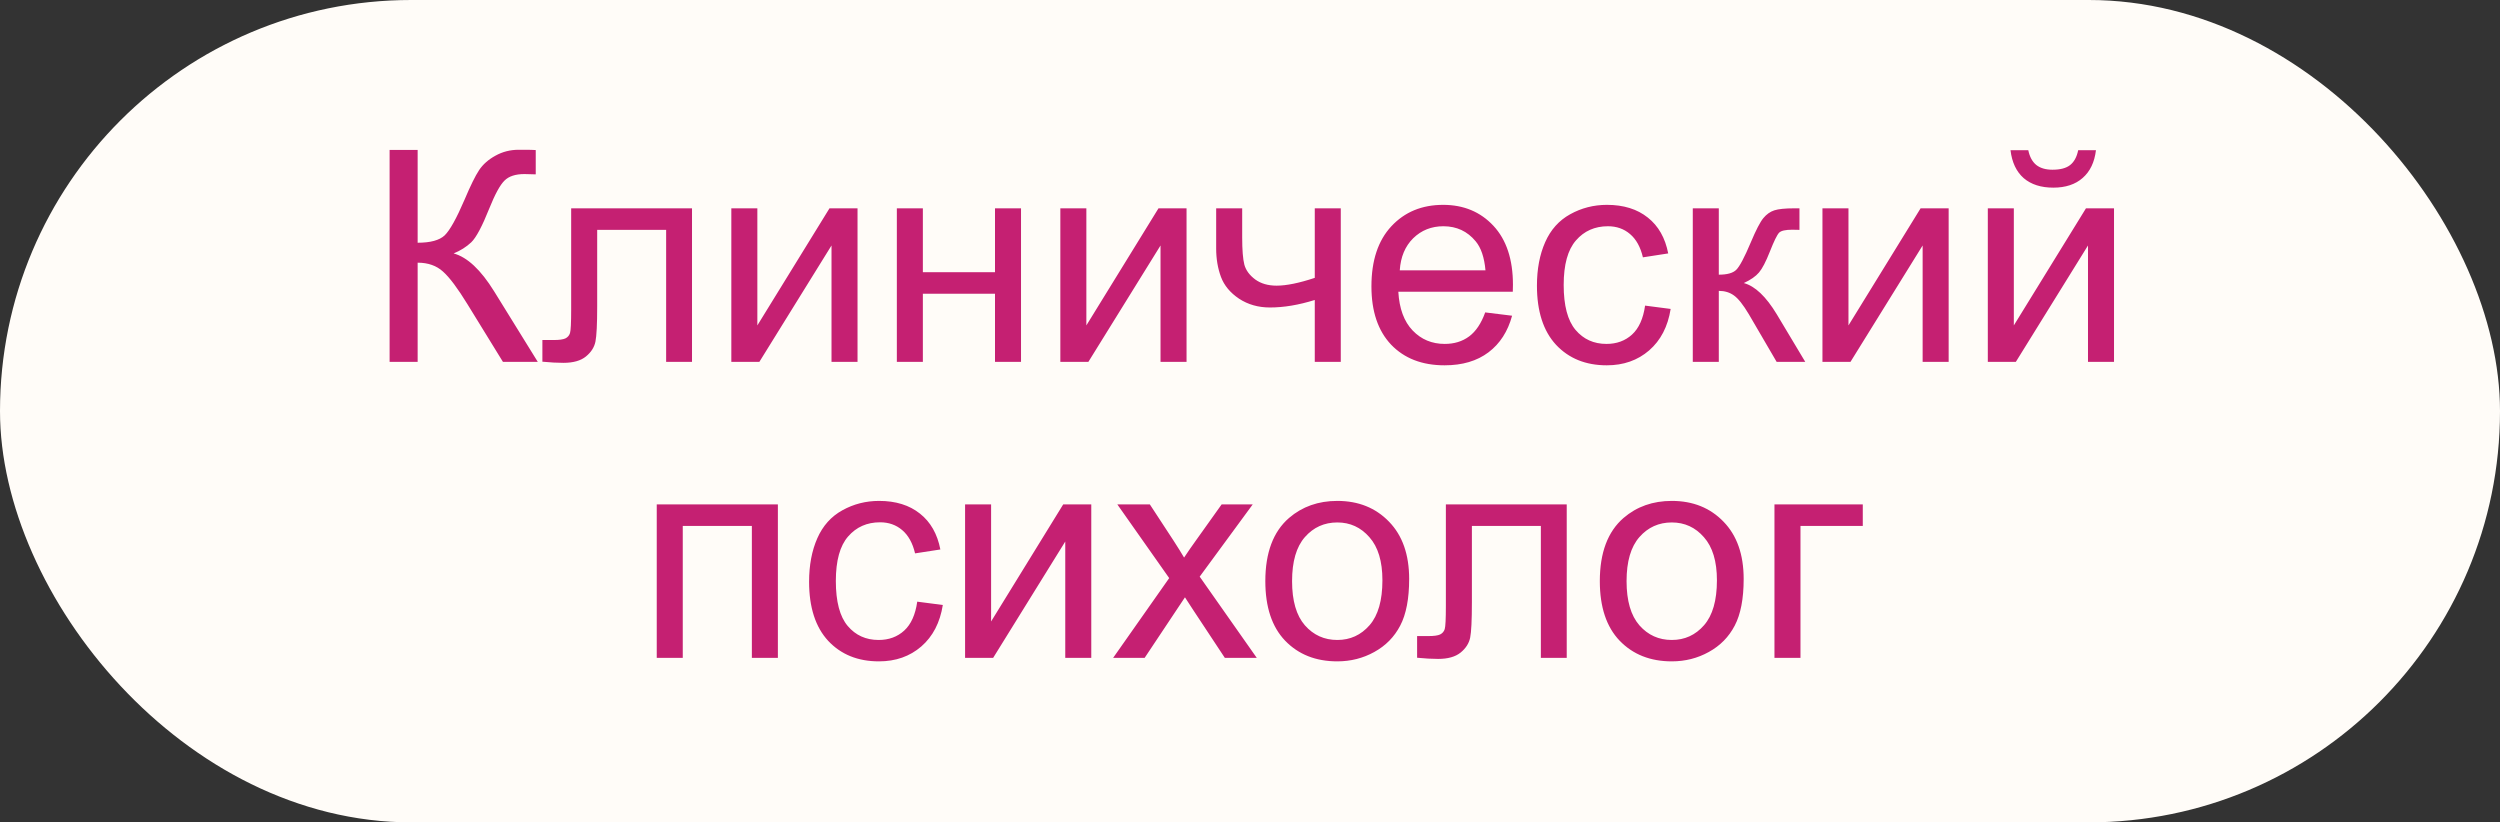 <?xml version="1.0" encoding="UTF-8"?> <svg xmlns="http://www.w3.org/2000/svg" width="152" height="50" viewBox="0 0 152 50" fill="none"><rect x="0" y="0" width="152" height="50" fill="#333333" stroke="none"/><rect width="152" height="50" rx="25" fill="#FFFCF8"></rect><path d="M23.688 9.115H25.393V14.758C26.172 14.758 26.72 14.608 27.036 14.31C27.352 14.005 27.757 13.278 28.249 12.13C28.606 11.286 28.899 10.691 29.128 10.346C29.362 9.994 29.693 9.701 30.121 9.467C30.549 9.227 31.02 9.106 31.536 9.106C32.192 9.106 32.538 9.112 32.573 9.124V10.601C32.515 10.601 32.4 10.598 32.23 10.592C32.043 10.586 31.929 10.583 31.888 10.583C31.343 10.583 30.939 10.715 30.675 10.979C30.405 11.242 30.098 11.805 29.752 12.666C29.318 13.756 28.952 14.444 28.653 14.731C28.355 15.013 27.997 15.238 27.581 15.408C28.413 15.637 29.233 16.404 30.042 17.711L32.696 22H30.578L28.425 18.502C27.833 17.535 27.338 16.873 26.939 16.516C26.541 16.152 26.025 15.971 25.393 15.971V22H23.688V9.115ZM34.727 12.666H42.074V22H40.501V13.976H36.309V18.625C36.309 19.709 36.273 20.424 36.203 20.77C36.133 21.115 35.94 21.417 35.623 21.675C35.307 21.933 34.85 22.061 34.252 22.061C33.883 22.061 33.458 22.038 32.977 21.991V20.673H33.672C34 20.673 34.234 20.641 34.375 20.576C34.516 20.506 34.609 20.398 34.656 20.251C34.703 20.105 34.727 19.627 34.727 18.818V12.666ZM44.465 12.666H46.047V19.785L50.433 12.666H52.138V22H50.556V14.925L46.17 22H44.465V12.666ZM54.528 12.666H56.11V16.551H60.496V12.666H62.078V22H60.496V17.86H56.11V22H54.528V12.666ZM64.469 12.666H66.051V19.785L70.436 12.666H72.142V22H70.56V14.925L66.174 22H64.469V12.666ZM73.943 12.666H75.525V14.433C75.525 15.194 75.569 15.748 75.657 16.094C75.751 16.434 75.971 16.732 76.316 16.99C76.662 17.242 77.096 17.368 77.617 17.368C78.215 17.368 78.988 17.21 79.938 16.894V12.666H81.519V22H79.938V18.238C78.965 18.543 78.057 18.695 77.213 18.695C76.504 18.695 75.877 18.517 75.332 18.159C74.793 17.796 74.427 17.354 74.233 16.832C74.04 16.311 73.943 15.736 73.943 15.109V12.666ZM90.3 18.994L91.935 19.196C91.677 20.151 91.199 20.893 90.502 21.42C89.805 21.947 88.914 22.211 87.83 22.211C86.465 22.211 85.381 21.792 84.578 20.954C83.781 20.11 83.383 18.93 83.383 17.412C83.383 15.842 83.787 14.623 84.596 13.756C85.404 12.889 86.453 12.455 87.742 12.455C88.99 12.455 90.01 12.88 90.801 13.729C91.592 14.579 91.987 15.774 91.987 17.315C91.987 17.409 91.984 17.55 91.978 17.737H85.018C85.076 18.763 85.366 19.548 85.888 20.093C86.409 20.638 87.06 20.91 87.839 20.91C88.419 20.91 88.914 20.758 89.324 20.453C89.734 20.148 90.06 19.662 90.3 18.994ZM85.106 16.436H90.317C90.247 15.651 90.048 15.062 89.72 14.67C89.216 14.06 88.562 13.756 87.76 13.756C87.033 13.756 86.421 13.999 85.923 14.485C85.431 14.972 85.158 15.622 85.106 16.436ZM100.021 18.581L101.576 18.783C101.406 19.855 100.97 20.696 100.267 21.306C99.569 21.909 98.711 22.211 97.691 22.211C96.414 22.211 95.386 21.795 94.606 20.963C93.833 20.125 93.446 18.927 93.446 17.368C93.446 16.36 93.613 15.479 93.947 14.723C94.281 13.967 94.788 13.401 95.468 13.026C96.153 12.646 96.897 12.455 97.7 12.455C98.714 12.455 99.543 12.713 100.188 13.229C100.832 13.738 101.245 14.465 101.427 15.408L99.889 15.646C99.742 15.019 99.481 14.547 99.106 14.23C98.737 13.914 98.289 13.756 97.762 13.756C96.965 13.756 96.317 14.043 95.819 14.617C95.321 15.185 95.072 16.088 95.072 17.324C95.072 18.578 95.312 19.489 95.793 20.058C96.273 20.626 96.9 20.91 97.674 20.91C98.295 20.91 98.814 20.72 99.23 20.339C99.645 19.958 99.909 19.372 100.021 18.581ZM102.921 12.666H104.503V16.7C105.007 16.7 105.358 16.604 105.558 16.41C105.763 16.217 106.062 15.654 106.454 14.723C106.765 13.984 107.017 13.498 107.21 13.264C107.403 13.029 107.626 12.871 107.878 12.789C108.13 12.707 108.534 12.666 109.091 12.666H109.407V13.976L108.968 13.967C108.552 13.967 108.285 14.028 108.168 14.151C108.045 14.28 107.857 14.664 107.605 15.303C107.365 15.912 107.146 16.334 106.946 16.568C106.747 16.803 106.439 17.017 106.023 17.21C106.703 17.392 107.371 18.024 108.027 19.108L109.759 22H108.019L106.331 19.108C105.985 18.528 105.684 18.148 105.426 17.966C105.168 17.778 104.86 17.685 104.503 17.685V22H102.921V12.666ZM110.805 12.666H112.387V19.785L116.772 12.666H118.478V22H116.896V14.925L112.51 22H110.805V12.666ZM120.859 12.666H122.441V19.785L126.827 12.666H128.532V22H126.95V14.925L122.564 22H120.859V12.666ZM126.353 9.133H127.434C127.346 9.865 127.076 10.428 126.625 10.82C126.18 11.213 125.585 11.409 124.841 11.409C124.091 11.409 123.49 11.216 123.039 10.829C122.594 10.437 122.327 9.871 122.239 9.133H123.32C123.402 9.531 123.563 9.83 123.804 10.029C124.05 10.223 124.378 10.319 124.788 10.319C125.263 10.319 125.62 10.226 125.86 10.038C126.106 9.845 126.271 9.543 126.353 9.133ZM39.93 30.666H47.295V40H45.713V31.976H41.512V40H39.93V30.666ZM55.768 36.581L57.323 36.783C57.153 37.855 56.717 38.696 56.014 39.306C55.316 39.909 54.458 40.211 53.438 40.211C52.161 40.211 51.133 39.795 50.353 38.963C49.58 38.125 49.193 36.927 49.193 35.368C49.193 34.36 49.36 33.478 49.694 32.723C50.028 31.967 50.535 31.401 51.215 31.026C51.9 30.645 52.645 30.455 53.447 30.455C54.461 30.455 55.29 30.713 55.935 31.229C56.579 31.738 56.992 32.465 57.174 33.408L55.636 33.645C55.489 33.019 55.228 32.547 54.853 32.23C54.484 31.914 54.036 31.756 53.509 31.756C52.712 31.756 52.065 32.043 51.566 32.617C51.068 33.185 50.819 34.088 50.819 35.324C50.819 36.578 51.06 37.489 51.54 38.058C52.02 38.626 52.648 38.91 53.421 38.91C54.042 38.91 54.56 38.72 54.977 38.339C55.393 37.958 55.656 37.372 55.768 36.581ZM58.677 30.666H60.259V37.785L64.644 30.666H66.35V40H64.768V32.925L60.382 40H58.677V30.666ZM67.677 40L71.087 35.148L67.932 30.666H69.909L71.342 32.855C71.611 33.27 71.828 33.619 71.992 33.9C72.25 33.514 72.487 33.171 72.704 32.872L74.277 30.666H76.167L72.941 35.06L76.413 40H74.471L72.555 37.1L72.045 36.317L69.593 40H67.677ZM76.932 35.333C76.932 33.605 77.412 32.324 78.373 31.492C79.176 30.801 80.154 30.455 81.309 30.455C82.592 30.455 83.641 30.877 84.455 31.721C85.269 32.559 85.677 33.719 85.677 35.201C85.677 36.402 85.495 37.349 85.132 38.04C84.774 38.726 84.25 39.259 83.559 39.64C82.873 40.02 82.123 40.211 81.309 40.211C80.002 40.211 78.944 39.792 78.136 38.954C77.333 38.116 76.932 36.909 76.932 35.333ZM78.558 35.333C78.558 36.528 78.818 37.425 79.34 38.023C79.861 38.614 80.518 38.91 81.309 38.91C82.094 38.91 82.747 38.611 83.269 38.014C83.79 37.416 84.051 36.505 84.051 35.28C84.051 34.126 83.787 33.253 83.26 32.661C82.738 32.063 82.088 31.765 81.309 31.765C80.518 31.765 79.861 32.06 79.34 32.652C78.818 33.244 78.558 34.138 78.558 35.333ZM87.909 30.666H95.257V40H93.684V31.976H89.491V36.625C89.491 37.709 89.456 38.424 89.386 38.77C89.315 39.115 89.122 39.417 88.806 39.675C88.489 39.933 88.032 40.062 87.435 40.062C87.065 40.062 86.641 40.038 86.16 39.991V38.673H86.855C87.183 38.673 87.417 38.641 87.558 38.576C87.698 38.506 87.792 38.398 87.839 38.251C87.886 38.105 87.909 37.627 87.909 36.818V30.666ZM97.269 35.333C97.269 33.605 97.75 32.324 98.711 31.492C99.514 30.801 100.492 30.455 101.646 30.455C102.93 30.455 103.979 30.877 104.793 31.721C105.607 32.559 106.015 33.719 106.015 35.201C106.015 36.402 105.833 37.349 105.47 38.04C105.112 38.726 104.588 39.259 103.896 39.64C103.211 40.02 102.461 40.211 101.646 40.211C100.34 40.211 99.282 39.792 98.474 38.954C97.671 38.116 97.269 36.909 97.269 35.333ZM98.895 35.333C98.895 36.528 99.156 37.425 99.678 38.023C100.199 38.614 100.855 38.91 101.646 38.91C102.432 38.91 103.085 38.611 103.606 38.014C104.128 37.416 104.389 36.505 104.389 35.28C104.389 34.126 104.125 33.253 103.598 32.661C103.076 32.063 102.426 31.765 101.646 31.765C100.855 31.765 100.199 32.06 99.678 32.652C99.156 33.244 98.895 34.138 98.895 35.333ZM107.887 30.666H113.257V31.976H109.469V40H107.887V30.666Z" fill="#C52072"></path></svg> 